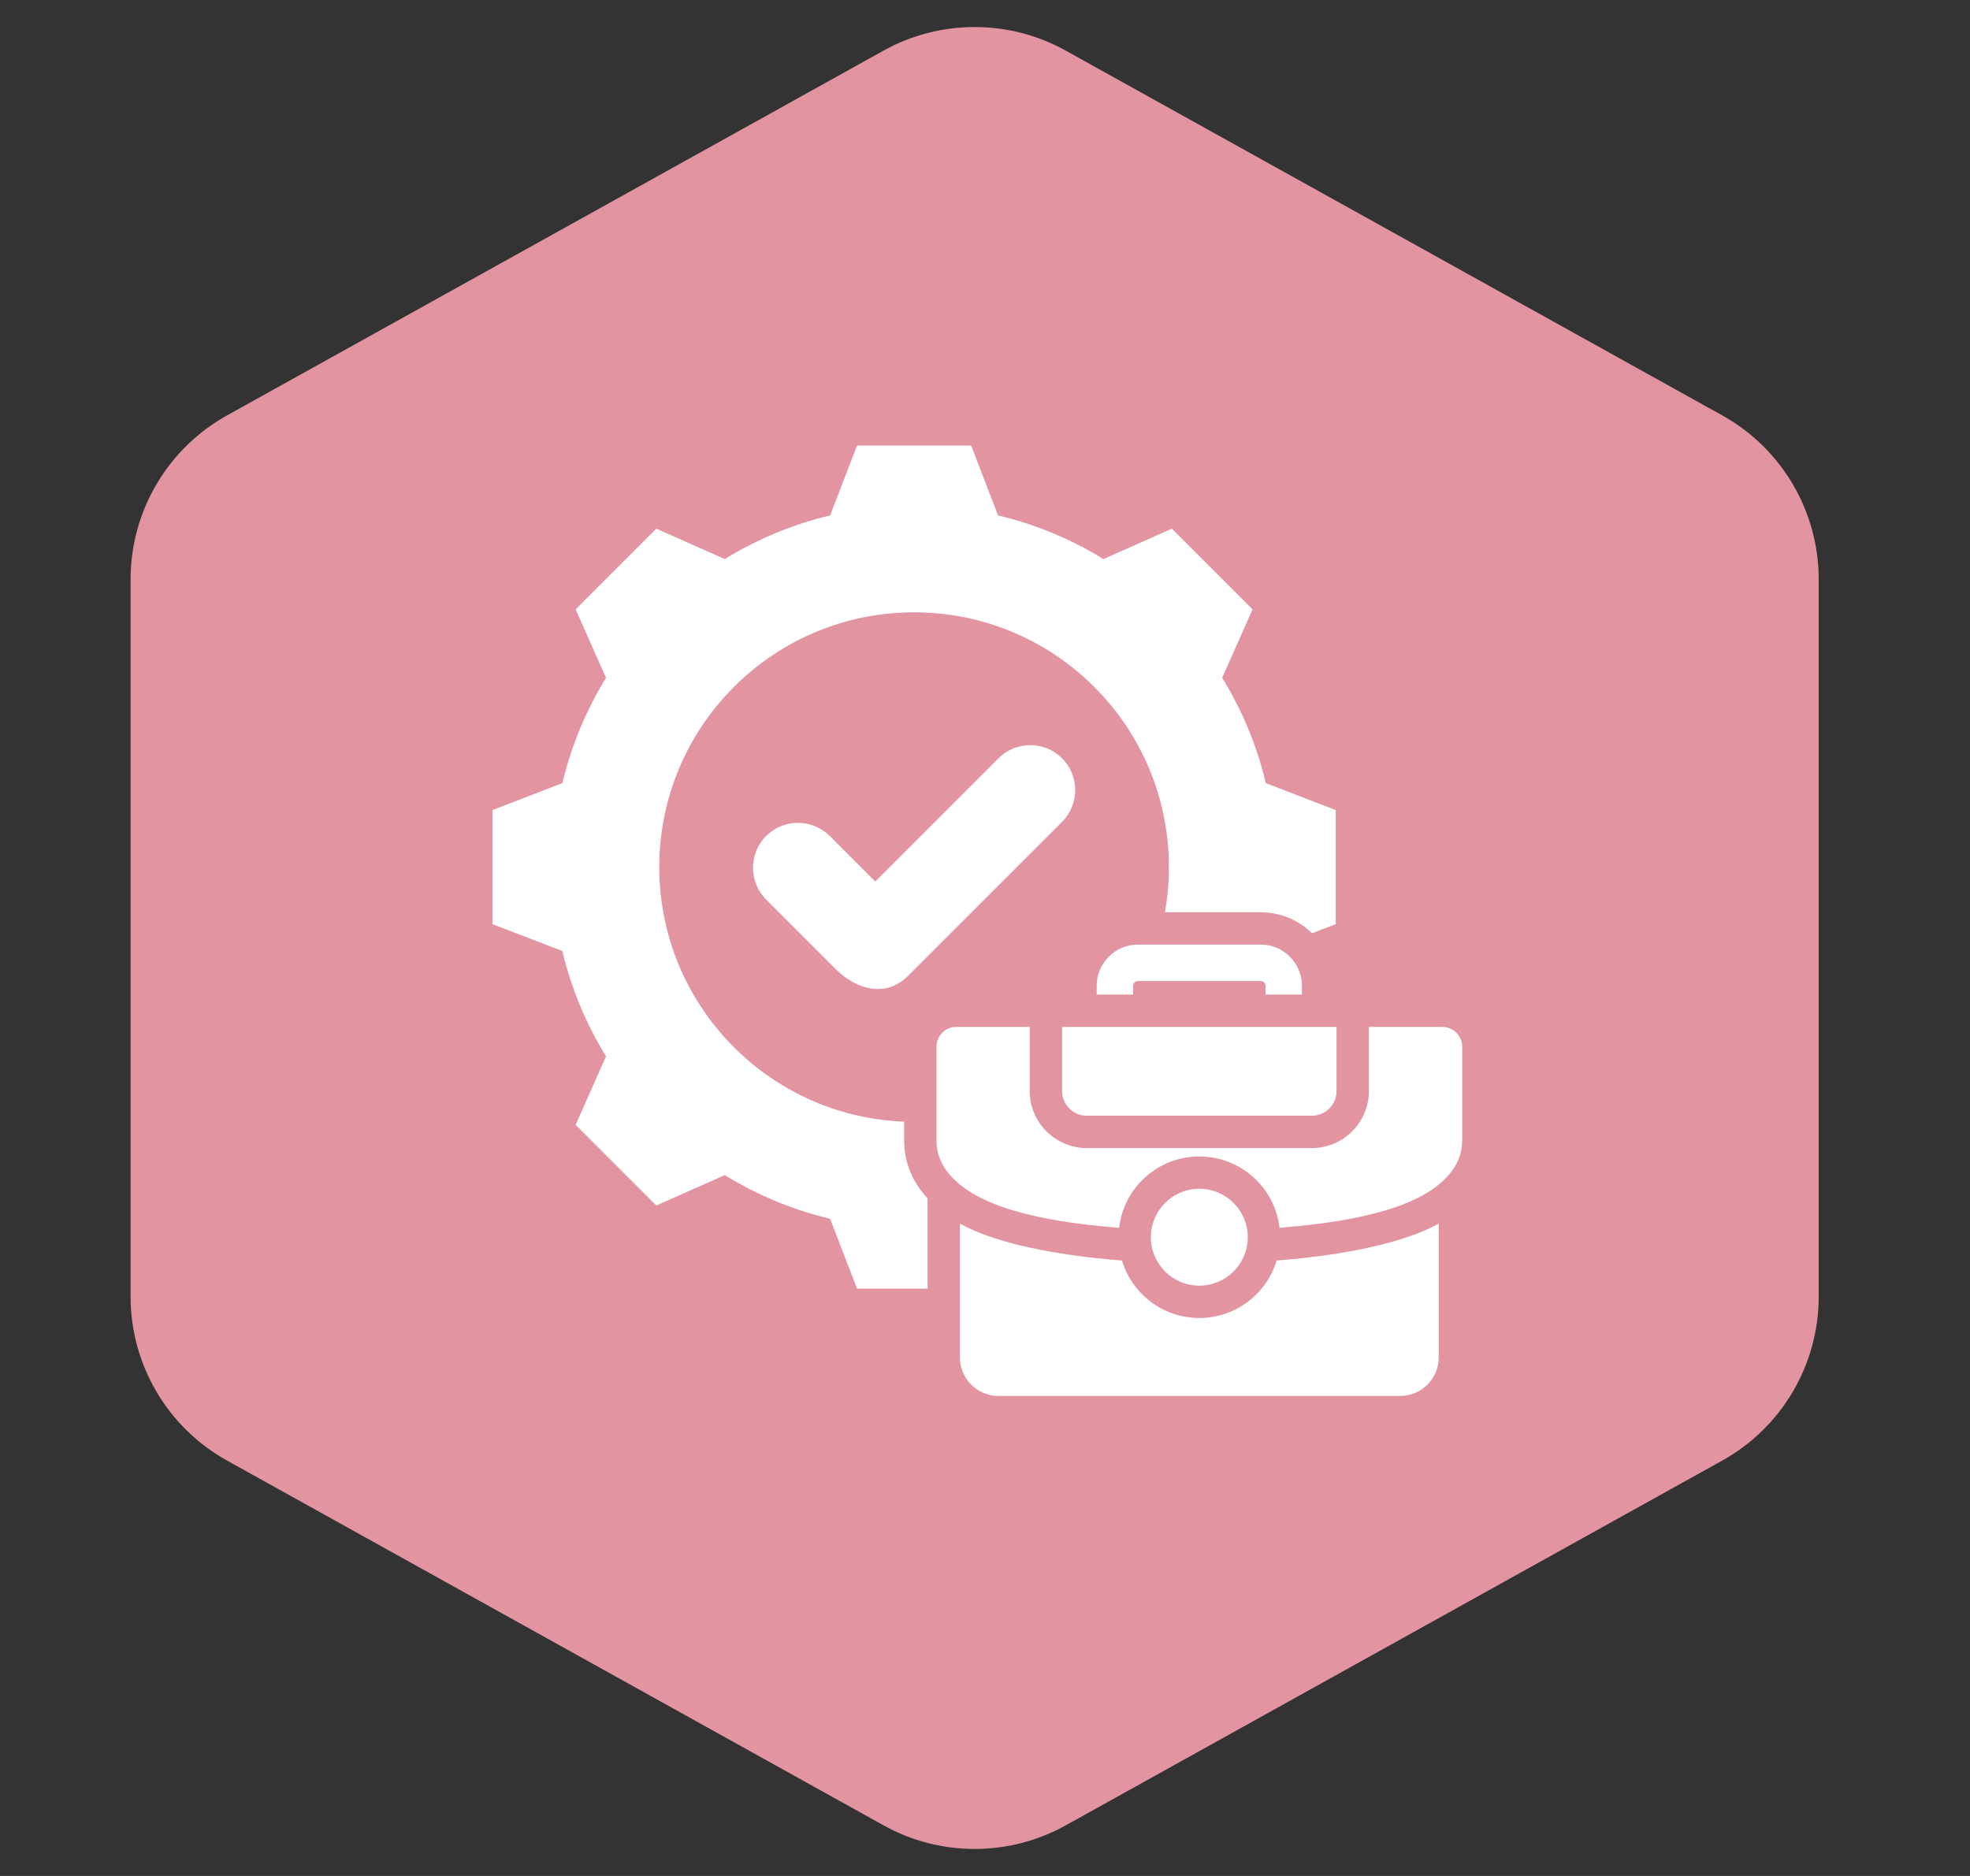 <svg width="84" height="80" viewBox="0 0 84 80" fill="none" xmlns="http://www.w3.org/2000/svg">
<rect x="0" y="0" width="84" height="80" fill="#333333" stroke="none"/>
<path d="M37.673 2.159C40.089 0.817 43.028 0.817 45.444 2.159L73.435 17.714C75.975 19.125 77.549 21.802 77.549 24.707V55.294C77.549 58.199 75.975 60.875 73.435 62.286L45.444 77.841C43.028 79.184 40.089 79.184 37.673 77.841L9.682 62.286C7.143 60.875 5.568 58.199 5.568 55.294V24.707C5.568 21.802 7.143 19.125 9.682 17.714L37.673 2.159Z" fill="#E294A1"/>
<path fill-rule="evenodd" clip-rule="evenodd" d="M42.556 21.979C44.143 22.357 45.66 22.986 47.049 23.841L49.968 22.545L53.409 25.986L52.113 28.904C52.969 30.293 53.597 31.81 53.975 33.398L56.954 34.544V39.41L55.946 39.798C55.381 39.245 54.608 38.904 53.759 38.904H49.671C49.785 38.268 49.842 37.623 49.842 36.977C49.842 30.976 44.977 26.112 38.977 26.112C32.976 26.112 28.112 30.976 28.112 36.977C28.112 42.835 32.749 47.61 38.552 47.833V48.633C38.552 49.604 38.929 50.43 39.551 51.107V54.954H36.544L35.397 51.975C33.81 51.596 32.294 50.968 30.905 50.112L27.985 51.409L24.545 47.968L25.841 45.05C24.985 43.66 24.356 42.143 23.978 40.556L21 39.41V34.544L23.979 33.397C24.357 31.81 24.986 30.294 25.841 28.905L24.545 25.986L27.985 22.545L30.905 23.841C32.294 22.986 33.81 22.357 35.397 21.979L36.544 19H41.41L42.556 21.979ZM45.286 43.793V46.527C45.286 47.106 45.76 47.58 46.339 47.58H55.937C56.517 47.58 56.991 47.106 56.991 46.527V43.793H45.286ZM49.072 52.761C49.072 53.901 49.997 54.826 51.138 54.826C52.279 54.826 53.204 53.901 53.204 52.761C53.204 51.623 52.283 50.695 51.138 50.695C49.994 50.695 49.072 51.623 49.072 52.761ZM61.347 50.516C61.937 50.032 62.346 49.427 62.346 48.633V44.634C62.346 44.171 61.968 43.793 61.505 43.793H58.369V46.527C58.369 47.867 57.277 48.959 55.937 48.959H46.339C44.999 48.959 43.907 47.867 43.907 46.527V43.793H40.771C40.308 43.793 39.931 44.171 39.931 44.634V48.633C39.931 49.427 40.34 50.032 40.93 50.516C42.532 51.831 45.728 52.198 47.718 52.361C47.916 50.648 49.372 49.317 51.138 49.317C52.904 49.317 54.359 50.647 54.559 52.359C56.544 52.196 59.747 51.829 61.347 50.516ZM40.93 52.18V57.89C40.93 58.792 41.668 59.53 42.57 59.53H59.706C60.608 59.53 61.346 58.792 61.346 57.89V52.18C59.873 53.006 57.303 53.53 54.436 53.755C54.009 55.172 52.694 56.205 51.138 56.205C49.582 56.205 48.267 55.172 47.84 53.755C44.973 53.531 42.403 53.006 40.93 52.18ZM55.514 42.415V42.038C55.514 41.072 54.724 40.282 53.759 40.282H48.518C47.552 40.282 46.762 41.072 46.762 42.038V42.415H48.316V42.038C48.316 41.93 48.41 41.836 48.518 41.836H53.759C53.866 41.836 53.96 41.93 53.96 42.038V42.415H55.514ZM32.668 35.65C31.922 36.395 31.922 37.615 32.668 38.36L35.649 41.342C36.492 42.184 37.763 42.571 38.713 41.62L45.286 35.048C46.032 34.302 46.032 33.082 45.286 32.337V32.337C44.541 31.591 43.321 31.591 42.575 32.337L37.321 37.592L35.379 35.65C34.633 34.904 33.413 34.904 32.668 35.65Z" fill="white"/>
</svg>
